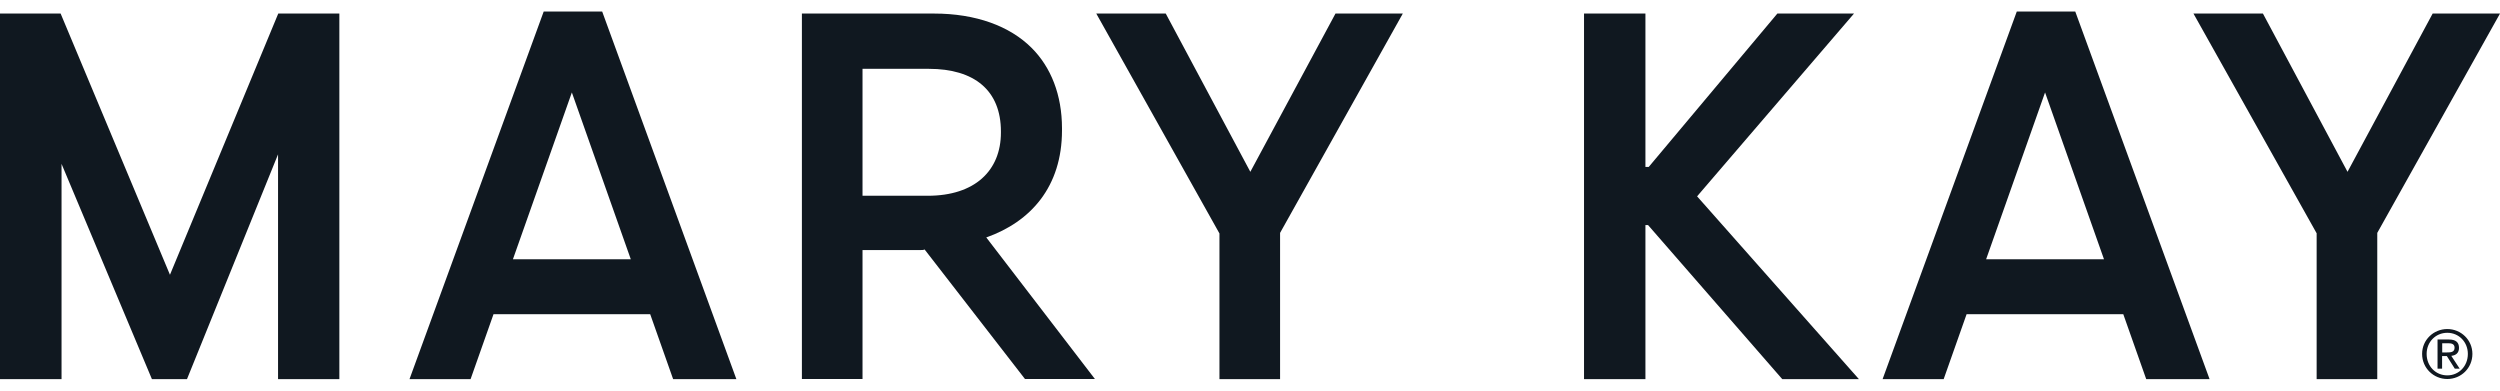<svg width="128" height="20" viewBox="0 0 128 20" fill="none" xmlns="http://www.w3.org/2000/svg">
<g clip-path="url(#clip0_9490_864)">
<path d="M125.302 16.847C126 16.847 126.587 17.4 126.587 18.12C126.587 18.853 126 19.405 125.302 19.405C124.605 19.405 124.012 18.853 124.012 18.12C124.012 17.4 124.599 16.847 125.302 16.847ZM125.302 19.219C125.895 19.219 126.354 18.748 126.354 18.12C126.354 17.51 125.895 17.039 125.302 17.039C124.703 17.039 124.244 17.51 124.244 18.12C124.244 18.748 124.703 19.219 125.302 19.219ZM124.802 17.382H125.378C125.732 17.382 125.901 17.522 125.901 17.812C125.901 18.08 125.732 18.196 125.506 18.219L125.936 18.876H125.686L125.279 18.231H125.035V18.876H124.802V17.382ZM125.035 18.045H125.279C125.482 18.045 125.674 18.033 125.674 17.801C125.674 17.603 125.506 17.574 125.349 17.574H125.041V18.051L125.035 18.045Z" fill="#101820"/>
<path d="M41.057 0.694H47.823C49.962 0.694 51.7 1.333 52.822 2.455C53.81 3.443 54.374 4.861 54.374 6.57V6.675C54.374 9.564 52.77 11.354 50.497 12.157L56.06 19.405H52.479L47.34 12.773C47.288 12.802 47.207 12.802 47.154 12.802H44.161V19.405H41.057V0.694ZM47.503 10.023C49.91 10.023 51.247 8.739 51.247 6.786V6.733C51.247 4.623 49.881 3.524 47.556 3.524H44.161V10.023H47.503Z" fill="#101820"/>
<path d="M62.436 11.953L56.129 0.694H59.686L64.017 8.797L68.377 0.694H71.824L65.54 11.924V19.411H62.436V11.953Z" fill="#101820"/>
<path d="M118.617 11.953L112.305 0.694H115.862L120.193 8.797L124.552 0.694H128L121.716 11.924V19.411H118.612V11.953H118.617Z" fill="#101820"/>
<path d="M8.702 14.069L3.104 0.694H0V19.411H3.151V8.39L7.778 19.411H9.574L14.236 7.902V19.411H17.375V0.694H14.247L8.702 14.069Z" fill="#101820"/>
<path d="M91.001 0.694L84.415 8.547H84.246V0.694H81.102V19.411H84.246V11.523H84.38L91.251 19.411H95.175L86.891 10.052L94.925 0.694H91.001Z" fill="#101820"/>
<path d="M34.464 19.411H37.702L30.831 0.589H27.838L20.967 19.411H24.094L25.268 16.086H33.29L34.464 19.411ZM26.262 13.273L29.279 4.733L32.296 13.273H26.262Z" fill="#101820"/>
<path d="M109.892 19.411H113.13L106.253 0.589H103.26L96.389 19.411H99.516L100.69 16.086H108.712L109.886 19.411H109.892ZM101.69 13.273L104.707 4.733L107.724 13.273H101.69Z" fill="#101820"/>
</g>
<defs>
<clipPath id="clip0_9490_864">
<rect width="128" height="18.822" fill="white" transform="translate(0 0.589)"/>
</clipPath>
</defs>
</svg>
